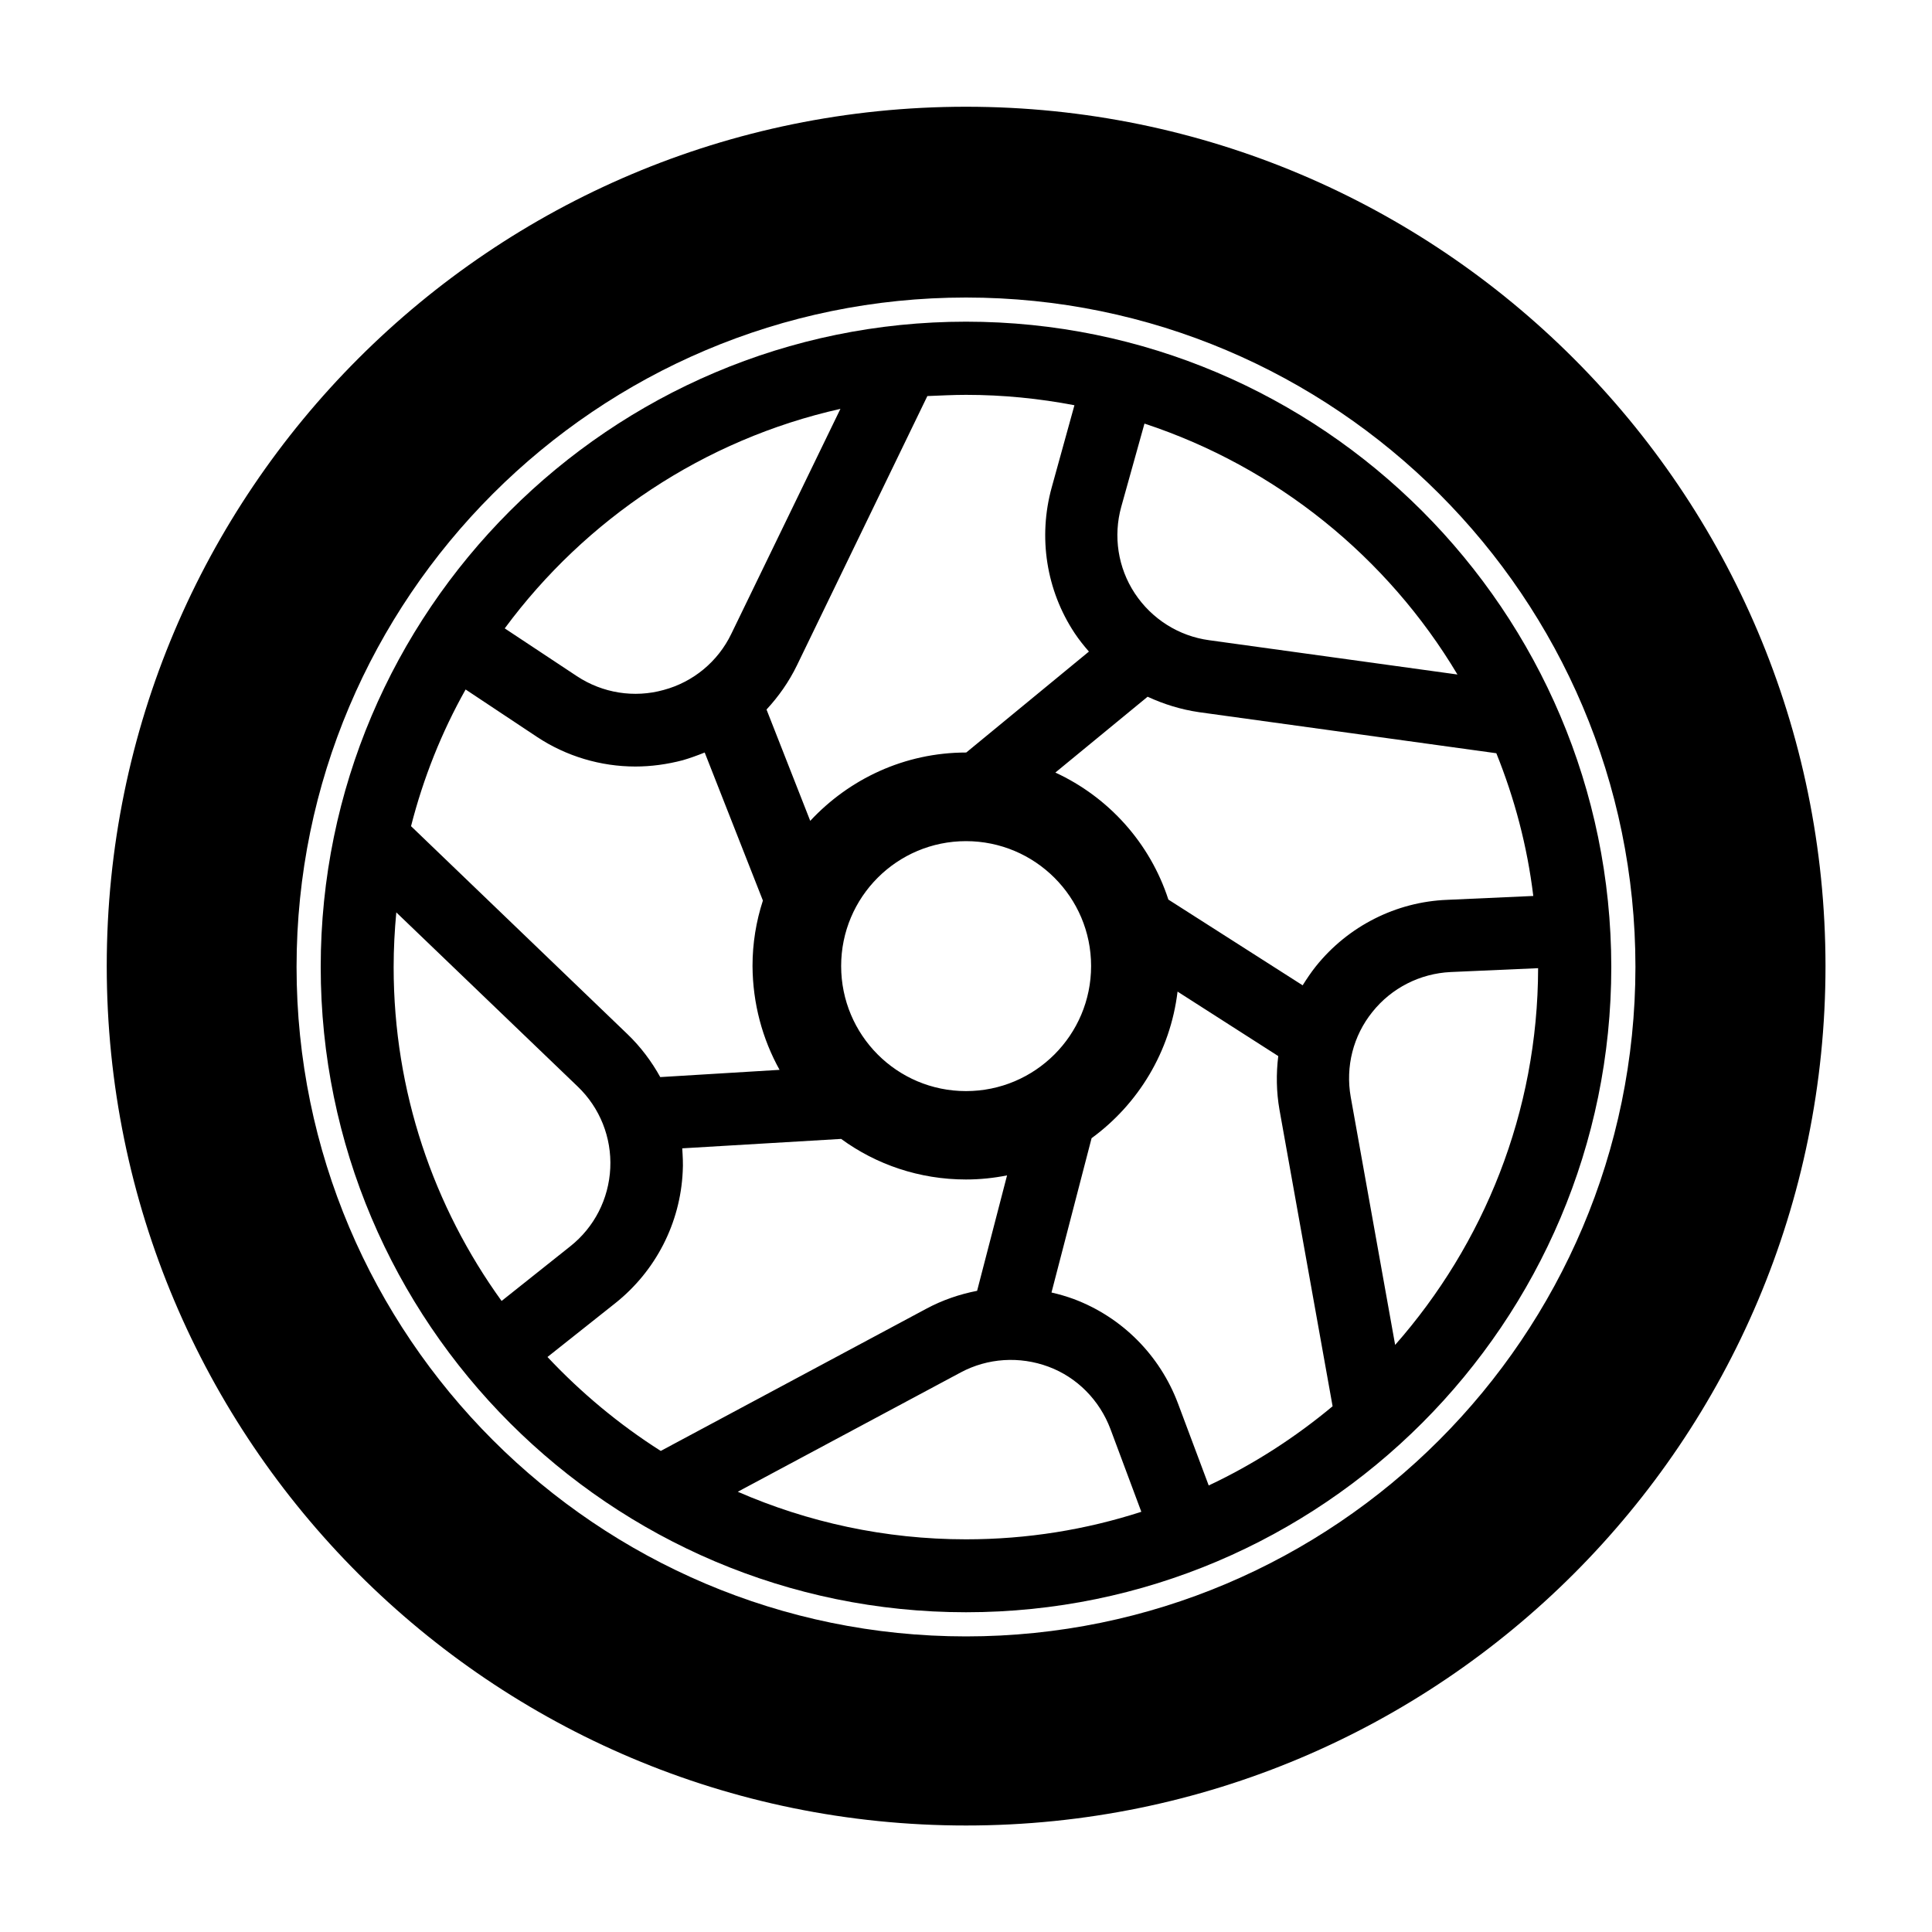 <?xml version="1.0" encoding="utf-8"?>
<!-- Generator: Adobe Illustrator 23.0.1, SVG Export Plug-In . SVG Version: 6.00 Build 0)  -->
<svg version="1.1" id="Layer_1" xmlns="http://www.w3.org/2000/svg" xmlns:xlink="http://www.w3.org/1999/xlink" x="0px" y="0px"
	 viewBox="0 0 80 80" style="enable-background:new 0 0 80 80;" xml:space="preserve">
<g>
	<path d="M40,4.42C20.35,4.42,4.42,20.35,4.42,40c0,19.66,15.93,35.59,35.58,35.59c19.66,0,35.59-15.93,35.59-35.59
		C75.58,20.35,59.65,4.42,40,4.42z M40,67.76c-15.28,0-27.72-12.43-27.72-27.72c0-15.29,12.44-27.72,27.72-27.72
		c15.29,0,27.72,12.43,27.72,27.72C67.71,55.33,55.29,67.76,40,67.76z"/>
	<path d="M40,13.32c-14.73,0-26.72,11.99-26.72,26.72c0,14.73,11.99,26.72,26.72,26.72c14.74,0,26.72-11.99,26.72-26.72
		C66.71,25.31,54.74,13.32,40,13.32z M48.78,58.12c-0.75-2-2.32-3.58-4.32-4.33c-0.3-0.11-0.61-0.2-0.92-0.27l1.66-6.39
		c1.93-1.41,3.26-3.58,3.56-6.07l4.17,2.67c-0.09,0.73-0.08,1.48,0.05,2.22l2.2,12.28c-1.56,1.3-3.28,2.41-5.13,3.28L48.78,58.12z
		 M32.28,44.3l-4.94,0.3c-0.36-0.65-0.81-1.25-1.35-1.77l-8.97-8.62c0.51-2,1.27-3.9,2.26-5.66l2.95,1.96
		c1.22,0.81,2.65,1.23,4.08,1.23c0.65,0,1.31-0.09,1.96-0.26c0.31-0.09,0.61-0.2,0.91-0.32l2.41,6.13
		c-0.28,0.86-0.43,1.77-0.43,2.71C31.17,41.56,31.57,43.02,32.28,44.3z M34.83,40c0-2.85,2.31-5.17,5.17-5.17s5.18,2.32,5.18,5.17
		c0,2.86-2.32,5.18-5.18,5.18S34.83,42.86,34.83,40z M54.49,40.01c-0.2,0.25-0.38,0.52-0.55,0.79l-5.56-3.55
		c-0.76-2.34-2.47-4.24-4.68-5.26l3.82-3.14c0.67,0.31,1.38,0.53,2.13,0.64l12.31,1.7c0.75,1.86,1.28,3.84,1.53,5.91l-3.56,0.16
		C57.81,37.34,55.82,38.35,54.49,40.01z M60.35,27.93l-10.28-1.42c-1.26-0.17-2.38-0.88-3.08-1.94c-0.7-1.06-0.9-2.37-0.56-3.59
		l0.96-3.44C52.85,19.34,57.45,23.07,60.35,27.93z M40,16.35c1.53,0,3.03,0.15,4.49,0.43l-0.94,3.4c-0.57,2.06-0.23,4.26,0.95,6.04
		c0.18,0.27,0.38,0.52,0.59,0.76l-5.08,4.18c-2.56,0-4.85,1.1-6.46,2.83l-1.81-4.61c0.5-0.54,0.93-1.15,1.26-1.83l5.4-11.15
		C38.92,16.38,39.46,16.35,40,16.35z M34.8,16.93l-4.52,9.32c-0.55,1.14-1.57,1.99-2.8,2.32c-1.22,0.34-2.53,0.13-3.59-0.57
		l-2.99-1.98C24.24,21.5,29.14,18.2,34.8,16.93z M16.41,37.78l7.51,7.21c0.92,0.88,1.41,2.11,1.35,3.38s-0.66,2.45-1.66,3.24
		l-2.84,2.26c-2.81-3.89-4.47-8.67-4.47-13.82C16.3,39.28,16.34,38.52,16.41,37.78z M22.67,56.19l2.81-2.23
		c1.67-1.33,2.69-3.31,2.79-5.45c0.02-0.32,0-0.64-0.02-0.96l6.58-0.39c1.45,1.06,3.24,1.68,5.17,1.68c0.58,0,1.15-0.06,1.7-0.17
		l-1.24,4.78c-0.72,0.14-1.43,0.38-2.1,0.74l-11,5.89C25.63,58.98,24.06,57.67,22.67,56.19z M30.55,61.77l9.23-4.94
		c1.12-0.6,2.44-0.68,3.63-0.24s2.12,1.39,2.57,2.58l1.28,3.43c-2.29,0.74-4.72,1.14-7.26,1.14C36.64,63.74,33.44,63.03,30.55,61.77
		z M57.77,55.69l-1.84-10.27c-0.22-1.25,0.1-2.53,0.9-3.52c0.79-0.99,1.97-1.59,3.24-1.65l3.62-0.16
		C63.68,46.06,61.44,51.52,57.77,55.69z"/>
</g>
</svg>
